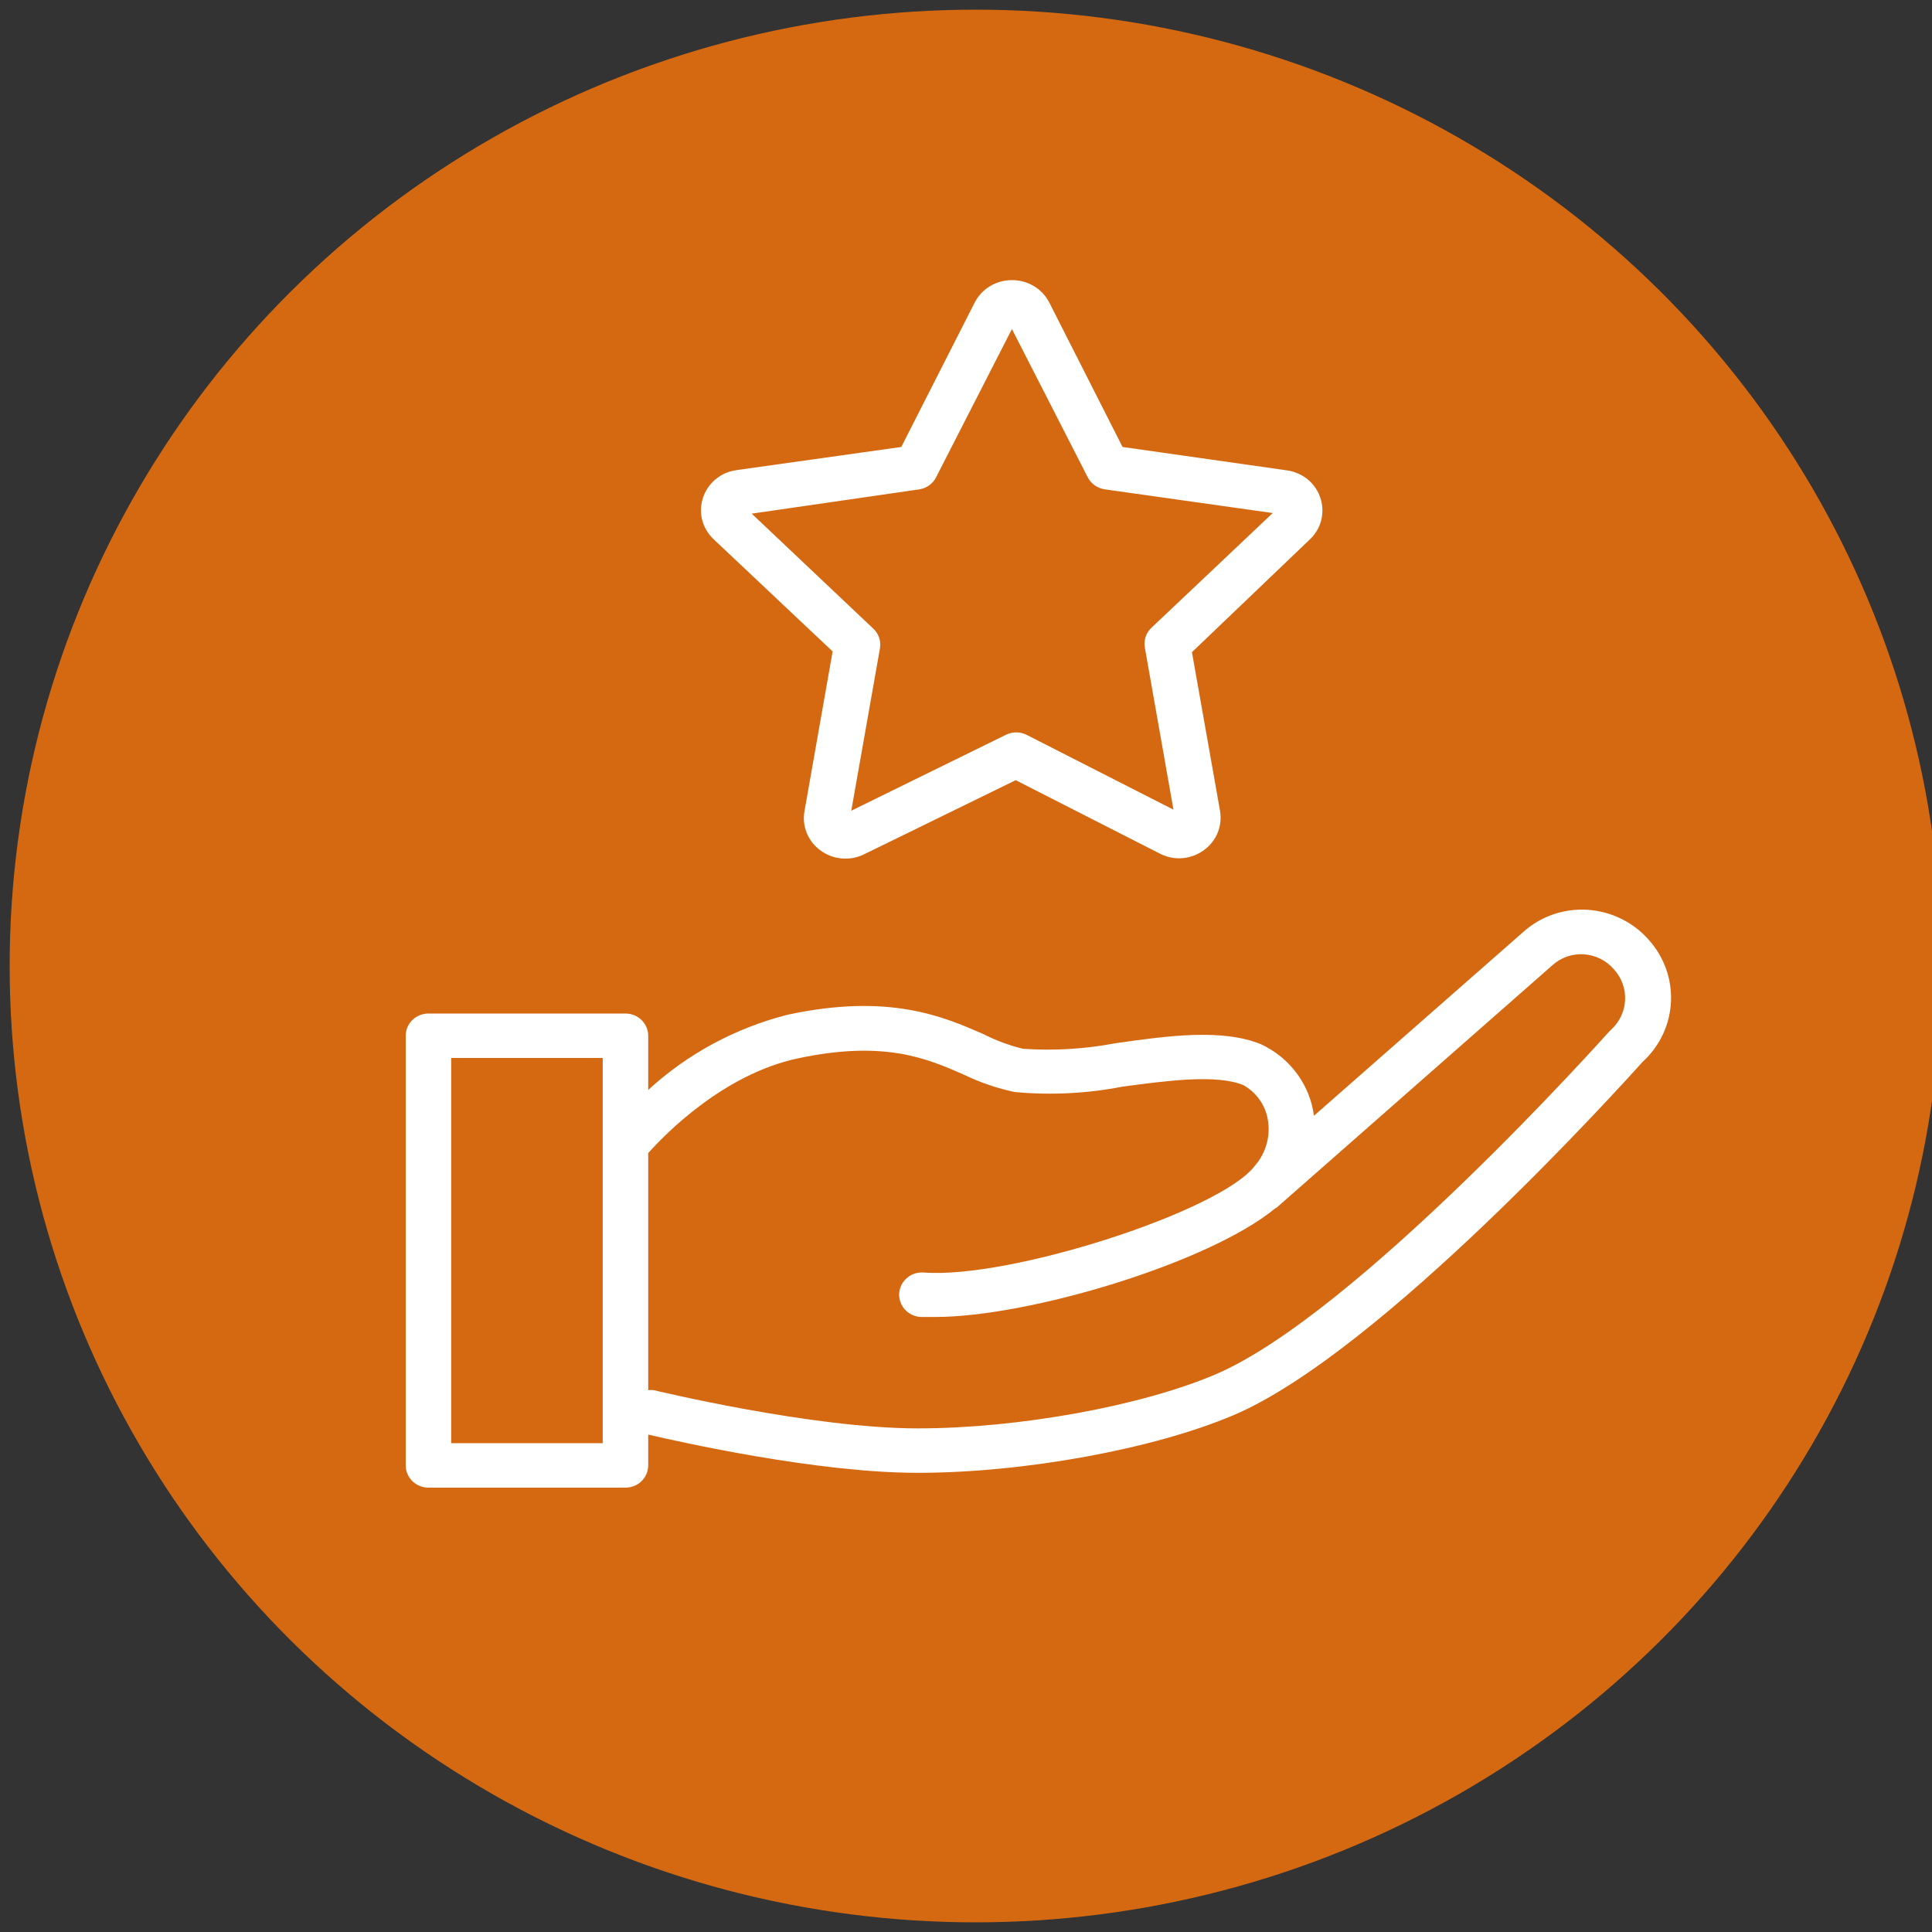 <?xml version="1.0" encoding="UTF-8"?> <svg xmlns="http://www.w3.org/2000/svg" viewBox="1950 2450 100 100" width="100" height="100"><rect x="1950" y="2450" width="100" height="100" fill="#333333" stroke="none"/><ellipse color="rgb(51, 51, 51)" fill="#d56911" font-family="&quot;Helvetica Neue&quot;, Helvetica, Arial, sans-serif" font-size="14px" stroke="#d56911" fill-opacity="1" stroke-opacity="1" stroke-width="1" id="tSvgb64d185b91" cx="2000.5" cy="2500" rx="49.5" ry="49" style="transform: rotate(0deg);"></ellipse><path fill="#ffffff" stroke="none" fill-opacity="1" stroke-width="1" stroke-opacity="1" color="rgb(51, 51, 51)" fill-rule="evenodd" font-family="&quot;Helvetica Neue&quot;, Helvetica, Arial, sans-serif" font-size="14px" id="tSvg1800c1c006f" d="M 1993.097 2483.718 C 1992.613 2486.463 1992.13 2489.209 1991.646 2491.954 C 1991.49 2492.743 1991.814 2493.55 1992.477 2494.025 C 1993.129 2494.502 1994.002 2494.576 1994.729 2494.216 C 1997.343 2492.938 1999.958 2491.66 2002.573 2490.382 C 2005.051 2491.645 2007.53 2492.907 2010.009 2494.17 C 2011.465 2494.938 2013.225 2493.876 2013.177 2492.259 C 2013.174 2492.16 2013.164 2492.06 2013.147 2491.962 C 2012.663 2489.226 2012.179 2486.491 2011.695 2483.756 C 2013.73 2481.811 2015.764 2479.866 2017.798 2477.92 C 2018.981 2476.797 2018.476 2474.844 2016.89 2474.404 C 2016.8 2474.379 2016.707 2474.36 2016.614 2474.347 C 2013.777 2473.943 2010.94 2473.539 2008.103 2473.135 C 2006.837 2470.64 2005.572 2468.145 2004.306 2465.65 C 2003.939 2464.939 2003.191 2464.493 2002.377 2464.5 C 2001.565 2464.496 2000.821 2464.942 2000.455 2465.65 C 1999.187 2468.145 1997.918 2470.64 1996.65 2473.135 C 1993.813 2473.534 1990.976 2473.933 1988.139 2474.331 C 1986.506 2474.547 1985.723 2476.411 1986.731 2477.686 C 1986.797 2477.769 1986.869 2477.848 1986.947 2477.92C 1988.997 2479.853 1991.047 2481.785 1993.097 2483.718Z M 1997.592 2475.328 C 1997.966 2475.267 1998.288 2475.033 1998.454 2474.699 C 1999.762 2472.143 2001.069 2469.587 2002.377 2467.031 C 2003.684 2469.587 2004.991 2472.143 2006.299 2474.699 C 2006.47 2475.039 2006.802 2475.274 2007.185 2475.328 C 2010.082 2475.737 2012.979 2476.146 2015.876 2476.555 C 2013.785 2478.534 2011.693 2480.512 2009.601 2482.491 C 2009.321 2482.754 2009.191 2483.136 2009.256 2483.511 C 2009.75 2486.31 2010.244 2489.109 2010.738 2491.908 C 2008.205 2490.617 2005.671 2489.326 2003.137 2488.035 C 2002.8 2487.866 2002.4 2487.866 2002.063 2488.035 C 1999.396 2489.344 1996.729 2490.653 1994.062 2491.962 C 1994.559 2489.15 1995.055 2486.338 1995.552 2483.526 C 1995.605 2483.152 1995.467 2482.777 1995.183 2482.521 C 1993.092 2480.543 1991 2478.564 1988.908 2476.586C 1991.803 2476.167 1994.697 2475.747 1997.592 2475.328Z M 2035.322 2498.626 C 2034.526 2497.727 2033.397 2497.175 2032.184 2497.092 C 2030.971 2497.01 2029.776 2497.415 2028.874 2498.212 C 2025.253 2501.392 2021.631 2504.572 2018.01 2507.752 C 2017.982 2507.54 2017.94 2507.33 2017.884 2507.123 C 2017.515 2505.778 2016.564 2504.658 2015.28 2504.055 C 2013.264 2503.227 2010.464 2503.61 2007.758 2503.994 C 2006.175 2504.297 2004.558 2504.395 2002.949 2504.285 C 2002.233 2504.11 2001.541 2503.852 2000.886 2503.518 C 1998.831 2502.621 1996.015 2501.394 1990.775 2502.521 C 1988.07 2503.205 1985.585 2504.545 1983.551 2506.417 C 1983.551 2505.482 1983.551 2504.546 1983.551 2503.61 C 1983.551 2502.975 1983.024 2502.46 1982.374 2502.46 C 1978.975 2502.46 1975.576 2502.46 1972.177 2502.46 C 1971.527 2502.46 1971 2502.975 1971 2503.61 C 1971 2511.024 1971 2518.437 1971 2525.85 C 1971 2526.485 1971.527 2527 1972.177 2527 C 1975.576 2527 1978.975 2527 1982.374 2527 C 1983.024 2527 1983.551 2526.485 1983.551 2525.85 C 1983.551 2525.318 1983.551 2524.786 1983.551 2524.255 C 1985.119 2524.615 1992.242 2526.233 1997.505 2526.233 C 2002.996 2526.233 2009.711 2525.006 2013.845 2523.25 C 2021.461 2520.021 2034.004 2506.087 2035.024 2504.96C 2036.861 2503.276 2036.993 2500.468 2035.322 2498.626Z M 1981.197 2524.699 C 1978.583 2524.699 1975.968 2524.699 1973.353 2524.699 C 1973.353 2518.053 1973.353 2511.407 1973.353 2504.761 C 1975.968 2504.761 1978.583 2504.761 1981.197 2504.761C 1981.197 2511.407 1981.197 2518.053 1981.197 2524.699Z M 2033.392 2503.296 C 2033.356 2503.332 2033.319 2503.368 2033.282 2503.403 C 2033.149 2503.549 2020.191 2518.058 2012.888 2521.149 C 2009.044 2522.782 2002.706 2523.933 1997.505 2523.933 C 1992.014 2523.933 1983.911 2521.969 1983.833 2521.954 C 1983.739 2521.943 1983.644 2521.943 1983.551 2521.954 C 1983.551 2517.864 1983.551 2513.774 1983.551 2509.684 C 1984.406 2508.725 1987.426 2505.612 1991.285 2504.784 C 1995.772 2503.825 1997.984 2504.784 1999.914 2505.635 C 2000.746 2506.036 2001.626 2506.335 2002.533 2506.525 C 2004.386 2506.695 2006.254 2506.602 2008.079 2506.248 C 2010.362 2505.942 2012.95 2505.589 2014.355 2506.164 C 2014.965 2506.507 2015.406 2507.077 2015.578 2507.744 C 2015.809 2508.662 2015.573 2509.633 2014.943 2510.351 C 2013.154 2512.698 2002.275 2516.21 1997.811 2515.865 C 1996.906 2515.797 1996.264 2516.713 1996.657 2517.514 C 1996.839 2517.886 1997.21 2518.134 1997.631 2518.166 C 1997.892 2518.166 1998.154 2518.166 1998.415 2518.166 C 2003.286 2518.166 2012.59 2515.359 2015.994 2512.552 C 2016.023 2512.537 2016.052 2512.521 2016.08 2512.506 C 2020.85 2508.314 2025.619 2504.122 2030.388 2499.929 C 2030.818 2499.555 2031.382 2499.362 2031.957 2499.393 C 2032.565 2499.429 2033.131 2499.706 2033.526 2500.16C 2034.364 2501.066 2034.304 2502.461 2033.392 2503.296Z"></path><defs> </defs></svg> 
